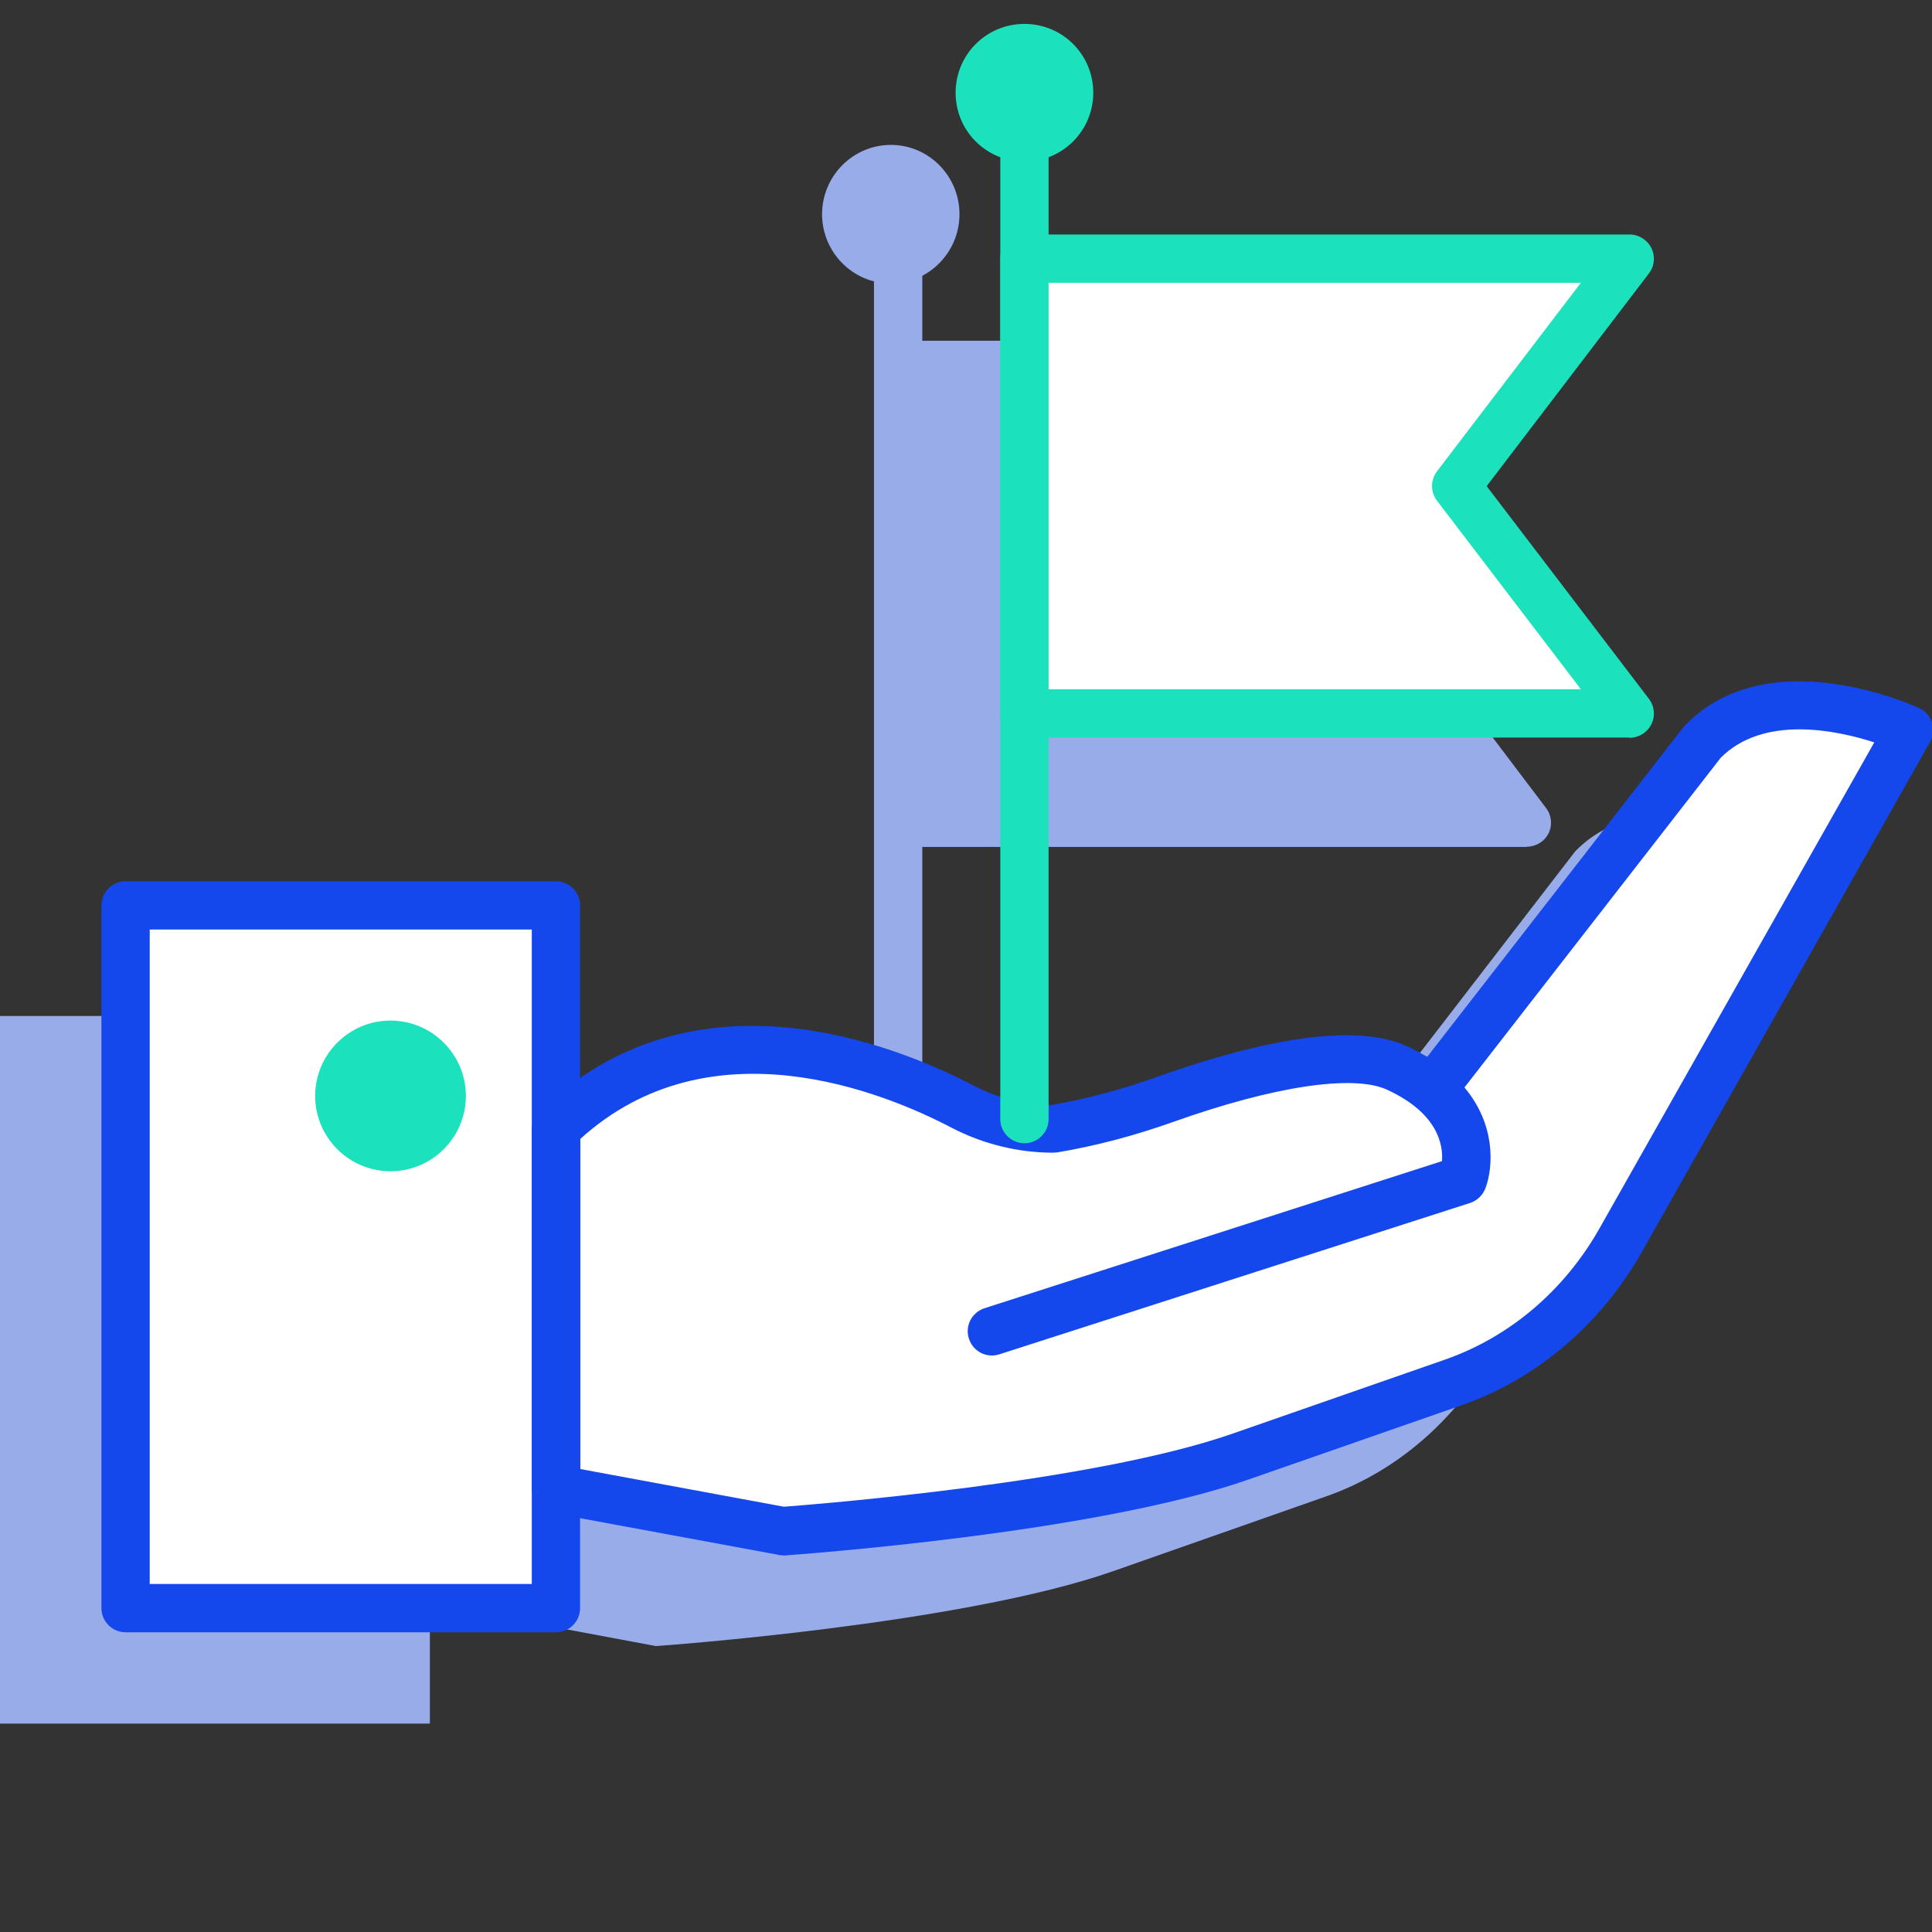 <svg width="80" height="80" viewBox="0 0 80 80" fill="none" xmlns="http://www.w3.org/2000/svg">
<rect x="0" y="0" width="80" height="80" fill="#333333" stroke="none"/>
<g clip-path="url(#clip0_1248_1589)">
<path fill-rule="evenodd" clip-rule="evenodd" d="M54.05 49.76L65.22 35.26C68.2 32.15 73.76 34.75 73.76 34.75L61.83 56.03C60.25 58.84 57.79 60.96 54.89 61.97L46.09 65.06C39.76 67.28 27.16 68.16 27.16 68.16L17.8 66.41V51.4C23.61 45.7 31.35 48.75 34.63 50.48C35.79 51.09 37.06 51.4 38.36 51.4C39.94 51.13 41.5 50.71 43.02 50.16C45.68 49.2 51.78 48.71 54.05 49.75V49.76ZM0 42.07H17.8V71.37H0V42.07Z" fill="#98ACE9"/>
<path d="M37.19 52.32C36.64 52.32 36.19 51.87 36.19 51.32V9.55C36.19 9 36.64 8.55 37.19 8.55C37.74 8.55 38.19 9 38.19 9.55V51.32C38.19 51.87 37.74 52.32 37.19 52.32Z" fill="#98ACE9"/>
<path d="M63.22 15.11H38.19V34.07H63.22L56.05 24.59L63.22 15.12V15.11Z" fill="#98ACE9"/>
<path d="M63.22 35.07H38.19C37.64 35.07 37.19 34.62 37.19 34.07V15.11C37.19 14.56 37.64 14.11 38.19 14.11H63.22C63.6 14.11 63.95 14.32 64.12 14.66C64.29 15 64.25 15.41 64.02 15.71L57.3 24.58L64.02 33.46C64.25 33.76 64.29 34.17 64.12 34.51C63.95 34.85 63.6 35.06 63.22 35.06V35.07ZM39.19 33.07H61.21L55.25 25.19C54.98 24.83 54.98 24.34 55.25 23.98L61.21 16.11H39.19V33.07Z" fill="#98ACE9"/>
<path d="M39.23 8.87C39.23 10.18 38.18 11.24 36.88 11.24C35.58 11.24 34.53 10.18 34.53 8.87C34.53 7.56 35.58 6.5 36.88 6.5C38.18 6.5 39.23 7.56 39.23 8.87Z" fill="#98ACE9"/>
<path d="M36.89 11.74C35.32 11.74 34.04 10.45 34.04 8.87C34.04 7.29 35.32 6 36.89 6C38.46 6 39.73 7.29 39.73 8.87C39.73 10.45 38.45 11.74 36.89 11.74ZM36.89 7C35.87 7 35.04 7.84 35.04 8.87C35.04 9.9 35.87 10.74 36.89 10.74C37.91 10.74 38.73 9.9 38.73 8.87C38.73 7.84 37.9 7 36.89 7Z" fill="#98ACE9"/>
<path d="M70.23 31.16L58.98 45.55C58.6 45.23 58.13 44.93 57.53 44.65C55.26 43.62 50.57 45 47.89 45.95C46.37 46.49 44.79 46.91 43.19 47.18C41.89 47.18 40.61 46.87 39.44 46.27C36.15 44.55 28.35 41.52 22.49 47.18V62.08L31.92 63.82C31.92 63.82 44.61 62.95 50.98 60.73L59.84 57.66C62.76 56.65 65.24 54.56 66.83 51.76L78.84 30.64C78.84 30.64 73.23 28.06 70.23 31.15V31.16Z" fill="white"/>
<path d="M23.02 37.49H5.2V66.59H23.02V37.49Z" fill="white"/>
<path d="M23.02 67.59H5.2C4.65 67.59 4.2 67.14 4.2 66.59V37.49C4.2 36.94 4.65 36.49 5.2 36.49H23.02C23.57 36.49 24.02 36.94 24.02 37.49V66.59C24.02 67.14 23.57 67.59 23.02 67.59ZM6.2 65.59H22.02V38.49H6.2V65.59Z" fill="#1448ED"/>
<path d="M32.4 64.4C32.34 64.4 32.28 64.4 32.22 64.38L22.86 62.65C22.77 62.64 22.68 62.61 22.6 62.57C22.46 62.51 22.35 62.41 22.25 62.3C22.16 62.19 22.09 62.05 22.05 61.91C22.03 61.83 22.02 61.74 22.02 61.65V46.76C22.02 46.49 22.13 46.23 22.32 46.04C28.66 39.87 37.02 43.23 40.33 44.96C41.31 45.47 42.41 45.75 43.51 45.76C44.98 45.51 46.46 45.11 47.92 44.59C51.27 43.39 55.79 42.19 58.26 43.32C58.56 43.46 58.84 43.61 59.1 43.76L69.7 30.12C69.7 30.12 69.74 30.07 69.77 30.04C73.2 26.48 79.21 29.2 79.47 29.32C79.72 29.44 79.92 29.65 80 29.92C80.08 30.19 80.06 30.48 79.92 30.72L67.98 51.85C66.28 54.85 63.62 57.11 60.49 58.2L51.68 61.27C45.29 63.5 32.99 64.37 32.47 64.41C32.45 64.41 32.42 64.41 32.4 64.41V64.4ZM24.03 60.83L32.46 62.39C33.78 62.29 45.22 61.39 51.02 59.37L59.83 56.3C62.5 55.37 64.78 53.44 66.24 50.85L77.61 30.74C76.03 30.23 73.02 29.6 71.25 31.38L60.64 45.03C61.92 46.55 61.85 48.28 61.51 49.2C61.4 49.49 61.17 49.71 60.88 49.81L41.38 56.08C40.85 56.25 40.29 55.96 40.12 55.43C39.95 54.9 40.24 54.34 40.77 54.17L59.71 48.08C59.76 47.4 59.54 46.09 57.43 45.12C56.03 44.48 52.73 44.98 48.6 46.45C47 47.02 45.38 47.45 43.77 47.72C43.71 47.72 43.66 47.73 43.6 47.73C42.15 47.73 40.7 47.37 39.41 46.7C36.55 45.2 29.39 42.3 24.03 47.16V60.8V60.83Z" fill="#1448ED"/>
<path d="M19.29 45.38C19.29 47.1 17.89 48.5 16.17 48.5C14.45 48.5 13.05 47.1 13.05 45.38C13.05 43.66 14.45 42.26 16.17 42.26C17.89 42.26 19.29 43.66 19.29 45.38Z" fill="#1BE2BC"/>
<path d="M42.42 47.34C41.87 47.34 41.42 46.89 41.42 46.34V4.48C41.42 3.93 41.87 3.48 42.42 3.48C42.97 3.48 43.42 3.93 43.42 4.48V46.34C43.42 46.89 42.97 47.34 42.42 47.34Z" fill="#1BE2BC"/>
<path d="M67.48 29.54H42.42V10.71H67.48L60.3 20.12L67.48 29.53V29.54Z" fill="white"/>
<path d="M67.48 30.54H42.42C41.87 30.54 41.42 30.09 41.42 29.54V10.71C41.42 10.16 41.87 9.71 42.42 9.71H67.48C67.86 9.71 68.21 9.93 68.38 10.27C68.55 10.61 68.51 11.02 68.28 11.32L61.56 20.13L68.28 28.94C68.51 29.24 68.55 29.65 68.38 29.99C68.21 30.33 67.86 30.55 67.48 30.55V30.54ZM43.42 28.54H65.46L59.5 20.73C59.23 20.37 59.23 19.88 59.5 19.52L65.46 11.71H43.42V28.54Z" fill="#1BE2BC"/>
<path d="M42.42 6.69C43.99 6.69 45.27 5.42 45.27 3.84C45.27 2.26 44 0.99 42.42 0.99C40.84 0.99 39.57 2.26 39.57 3.84C39.57 5.42 40.84 6.69 42.42 6.69Z" fill="#1BE2BC"/>
</g>
<defs>
<clipPath id="clip0_1248_1589">
<rect width="80" height="80" fill="white"/>
</clipPath>
</defs>
</svg>
